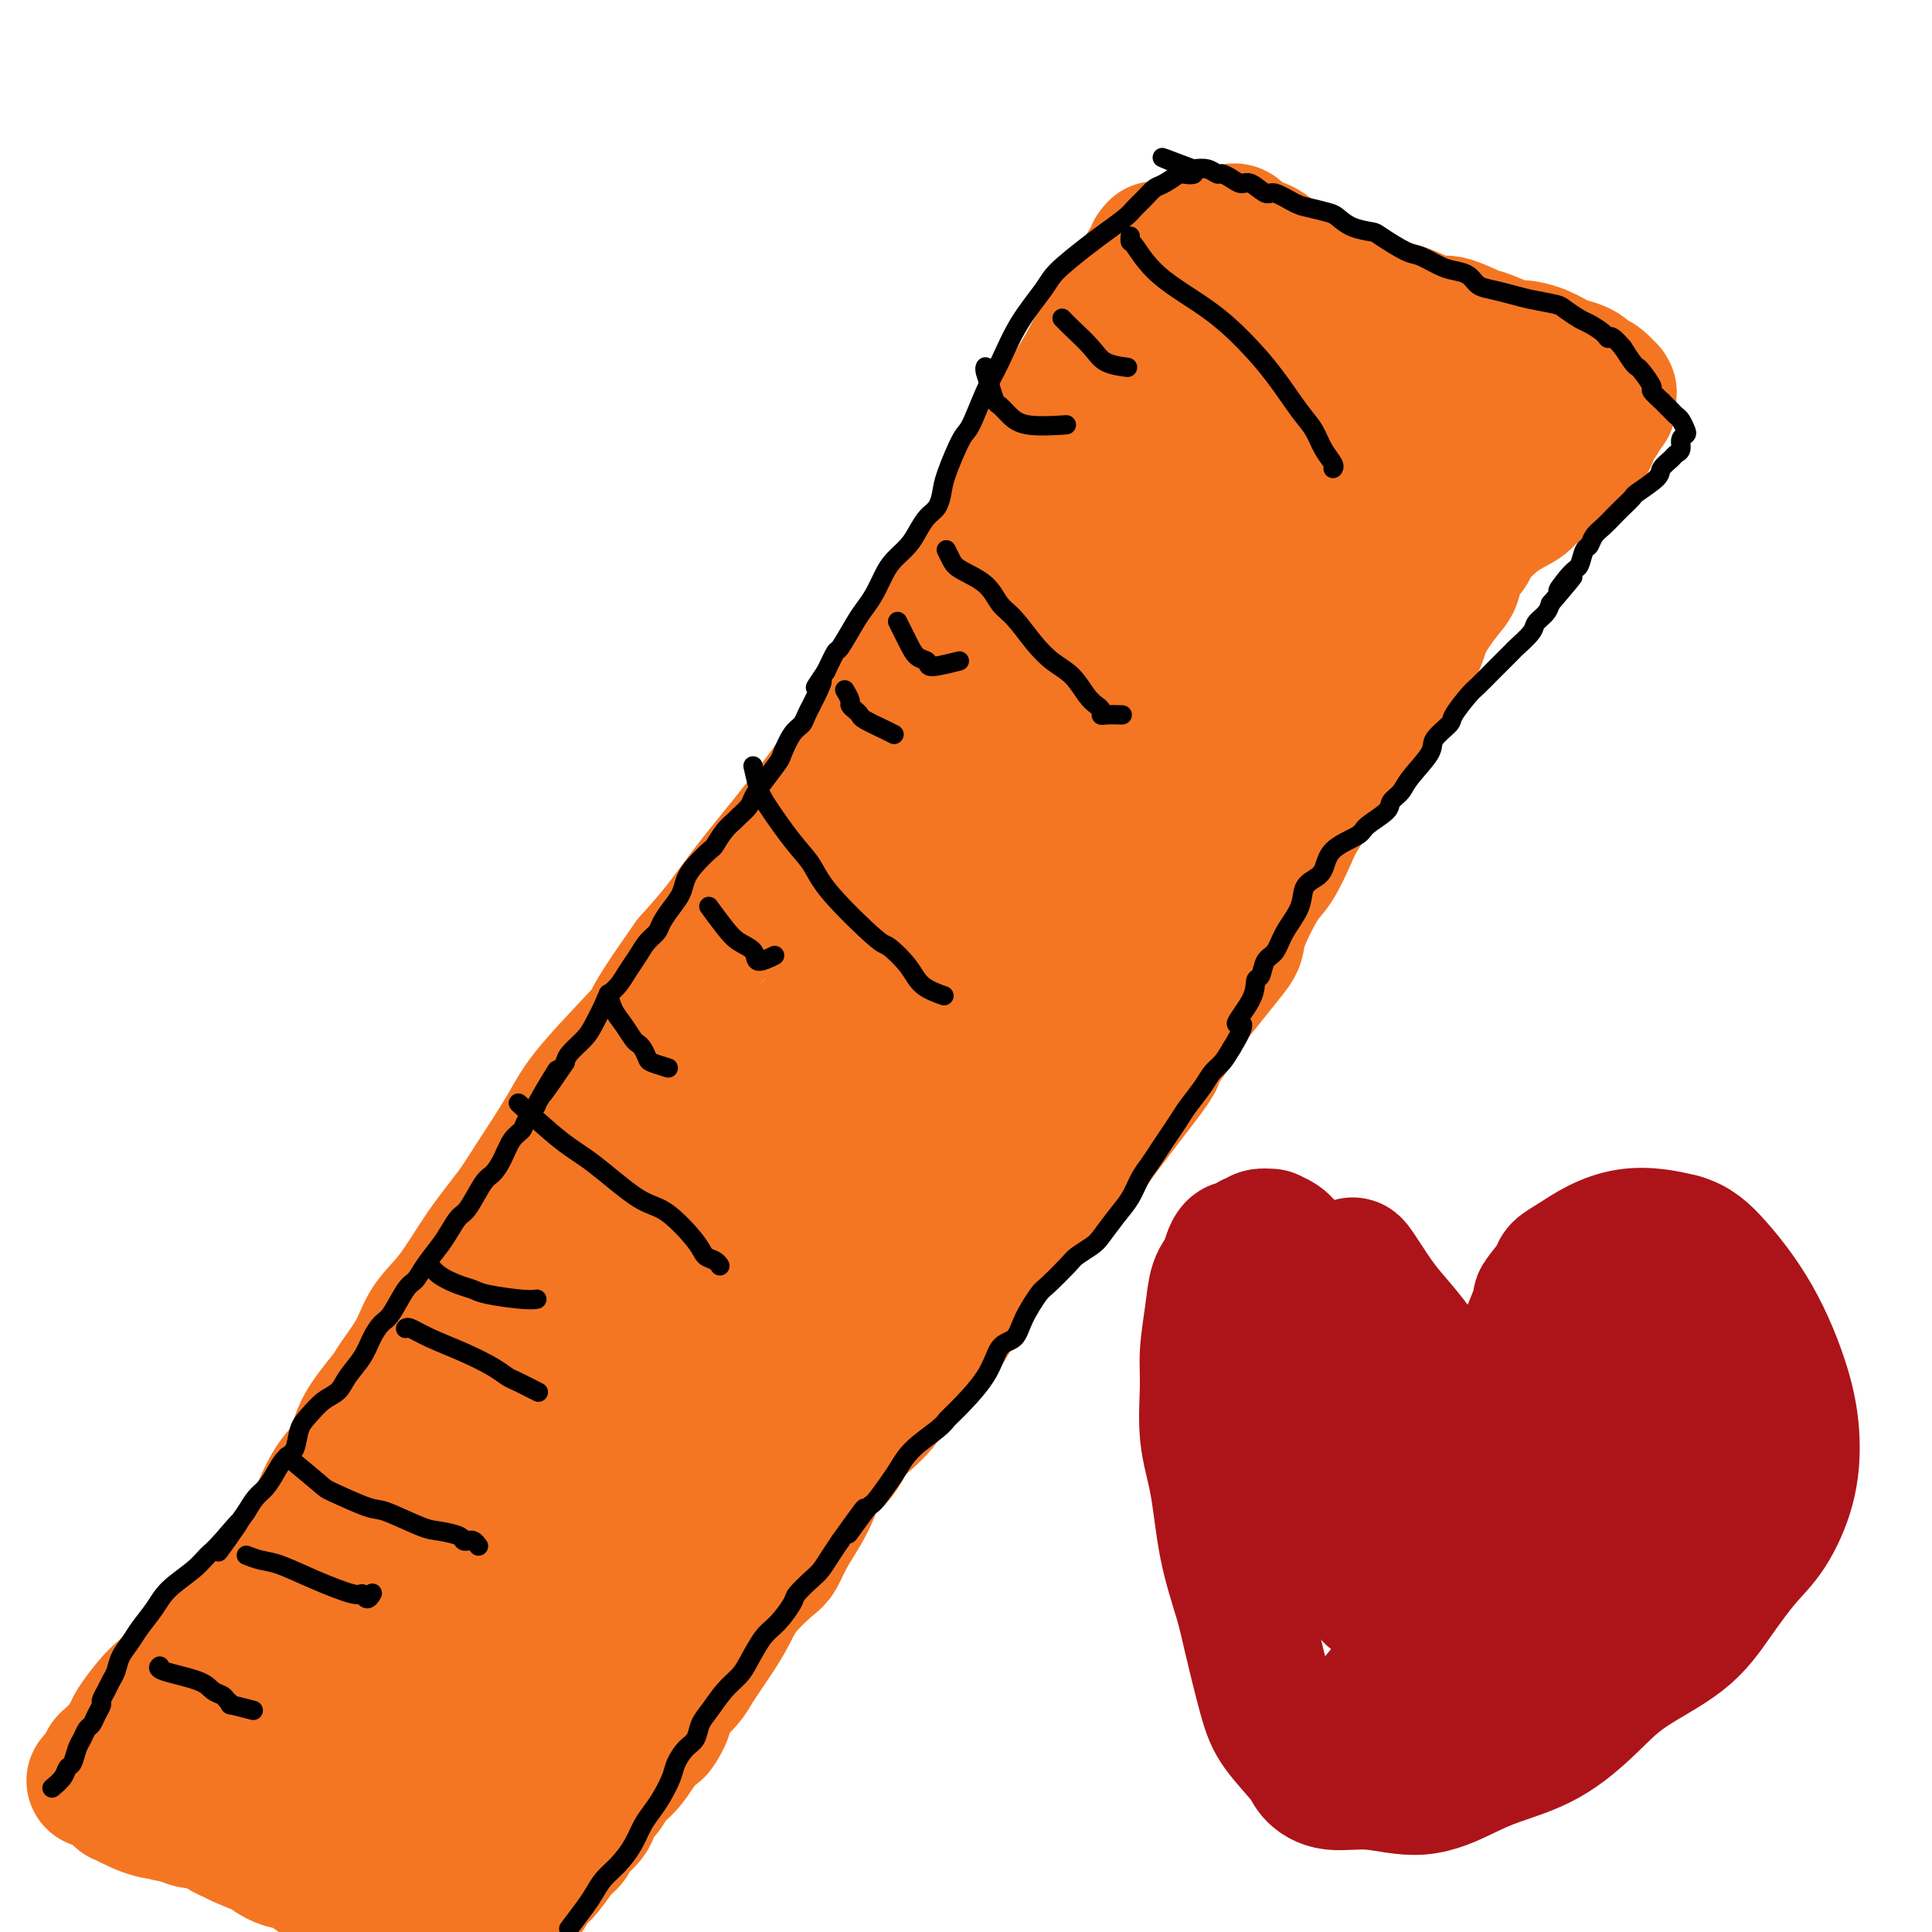 <svg viewBox='0 0 400 400' version='1.1' xmlns='http://www.w3.org/2000/svg' xmlns:xlink='http://www.w3.org/1999/xlink'><g fill='none' stroke='#F47623' stroke-width='28' stroke-linecap='round' stroke-linejoin='round'><path d='M239,52c0.000,-0.000 0.000,-0.000 0,0c-0.000,0.000 -0.000,0.000 0,0c0.000,-0.000 0.000,-0.000 0,0c-0.000,0.000 -0.000,0.000 0,0c0.000,-0.000 0.000,-0.001 0,0c-0.000,0.001 -0.002,0.002 0,0c0.002,-0.002 0.006,-0.008 0,0c-0.006,0.008 -0.023,0.030 0,0c0.023,-0.030 0.086,-0.113 0,0c-0.086,0.113 -0.321,0.420 0,0c0.321,-0.420 1.197,-1.569 -1,2c-2.197,3.569 -7.467,11.854 -10,16c-2.533,4.146 -2.330,4.152 -4,7c-1.670,2.848 -5.213,8.538 -7,12c-1.787,3.462 -1.817,4.698 -3,7c-1.183,2.302 -3.519,5.672 -5,8c-1.481,2.328 -2.109,3.613 -3,6c-0.891,2.387 -2.047,5.875 -4,9c-1.953,3.125 -4.705,5.886 -7,9c-2.295,3.114 -4.133,6.579 -7,11c-2.867,4.421 -6.762,9.797 -9,13c-2.238,3.203 -2.820,4.234 -4,6c-1.180,1.766 -2.957,4.266 -5,7c-2.043,2.734 -4.352,5.702 -7,9c-2.648,3.298 -5.636,6.926 -8,10c-2.364,3.074 -4.104,5.592 -6,8c-1.896,2.408 -3.948,4.704 -6,7'/><path d='M143,199c-10.568,14.922 -7.490,12.228 -9,14c-1.510,1.772 -7.610,8.010 -11,12c-3.390,3.990 -4.072,5.732 -6,9c-1.928,3.268 -5.104,8.063 -7,11c-1.896,2.937 -2.512,4.016 -4,6c-1.488,1.984 -3.849,4.875 -6,8c-2.151,3.125 -4.092,6.485 -6,9c-1.908,2.515 -3.783,4.184 -5,6c-1.217,1.816 -1.777,3.781 -3,6c-1.223,2.219 -3.110,4.694 -4,6c-0.890,1.306 -0.782,1.442 -2,3c-1.218,1.558 -3.761,4.536 -5,7c-1.239,2.464 -1.174,4.413 -2,6c-0.826,1.587 -2.545,2.811 -4,5c-1.455,2.189 -2.648,5.341 -4,8c-1.352,2.659 -2.865,4.824 -4,6c-1.135,1.176 -1.891,1.364 -3,3c-1.109,1.636 -2.569,4.721 -4,7c-1.431,2.279 -2.833,3.753 -4,5c-1.167,1.247 -2.099,2.267 -4,4c-1.901,1.733 -4.770,4.178 -7,6c-2.230,1.822 -3.820,3.021 -5,4c-1.180,0.979 -1.951,1.740 -3,3c-1.049,1.260 -2.375,3.020 -3,4c-0.625,0.980 -0.550,1.179 -1,2c-0.450,0.821 -1.427,2.262 -2,3c-0.573,0.738 -0.742,0.772 -1,1c-0.258,0.228 -0.605,0.649 -1,1c-0.395,0.351 -0.837,0.633 -1,1c-0.163,0.367 -0.047,0.819 0,1c0.047,0.181 0.023,0.090 0,0'/><path d='M22,366c-4.950,5.355 -1.326,1.243 0,0c1.326,-1.243 0.354,0.384 0,1c-0.354,0.616 -0.091,0.222 0,0c0.091,-0.222 0.010,-0.271 0,0c-0.010,0.271 0.050,0.861 0,1c-0.050,0.139 -0.211,-0.173 0,0c0.211,0.173 0.792,0.831 1,1c0.208,0.169 0.042,-0.152 0,0c-0.042,0.152 0.041,0.777 0,1c-0.041,0.223 -0.207,0.046 0,0c0.207,-0.046 0.788,0.040 1,0c0.212,-0.040 0.056,-0.207 0,0c-0.056,0.207 -0.012,0.787 0,1c0.012,0.213 -0.007,0.057 0,0c0.007,-0.057 0.040,-0.015 0,0c-0.040,0.015 -0.154,0.004 0,0c0.154,-0.004 0.577,-0.002 1,0'/><path d='M25,371c0.464,0.713 0.124,-0.005 0,0c-0.124,0.005 -0.030,0.732 0,1c0.030,0.268 -0.002,0.076 0,0c0.002,-0.076 0.038,-0.035 0,0c-0.038,0.035 -0.149,0.065 0,0c0.149,-0.065 0.558,-0.224 1,0c0.442,0.224 0.917,0.831 1,1c0.083,0.169 -0.225,-0.099 0,0c0.225,0.099 0.984,0.565 2,1c1.016,0.435 2.290,0.839 3,1c0.710,0.161 0.855,0.081 1,0'/><path d='M33,375c1.999,0.777 2.998,0.719 4,1c1.002,0.281 2.008,0.900 3,1c0.992,0.100 1.970,-0.319 3,0c1.030,0.319 2.112,1.376 3,2c0.888,0.624 1.580,0.815 2,1c0.420,0.185 0.567,0.364 2,1c1.433,0.636 4.153,1.729 5,2c0.847,0.271 -0.179,-0.280 0,0c0.179,0.280 1.564,1.391 3,2c1.436,0.609 2.922,0.715 4,1c1.078,0.285 1.749,0.749 2,1c0.251,0.251 0.084,0.289 1,1c0.916,0.711 2.915,2.095 4,3c1.085,0.905 1.254,1.332 2,2c0.746,0.668 2.068,1.576 3,2c0.932,0.424 1.473,0.366 2,1c0.527,0.634 1.039,1.962 2,3c0.961,1.038 2.370,1.785 3,2c0.630,0.215 0.482,-0.101 1,0c0.518,0.101 1.701,0.618 2,1c0.299,0.382 -0.285,0.627 0,1c0.285,0.373 1.438,0.873 2,1c0.562,0.127 0.531,-0.120 1,0c0.469,0.120 1.436,0.607 2,1c0.564,0.393 0.724,0.693 1,1c0.276,0.307 0.669,0.621 1,1c0.331,0.379 0.600,0.823 1,1c0.400,0.177 0.932,0.089 1,0c0.068,-0.089 -0.328,-0.178 0,0c0.328,0.178 1.379,0.622 2,1c0.621,0.378 0.810,0.689 1,1'/><path d='M96,410c5.200,3.713 1.201,0.995 0,0c-1.201,-0.995 0.396,-0.267 1,0c0.604,0.267 0.214,0.071 0,0c-0.214,-0.071 -0.254,-0.019 0,0c0.254,0.019 0.800,0.005 1,0c0.200,-0.005 0.054,-0.001 0,0c-0.054,0.001 -0.015,0.000 0,0c0.015,-0.000 0.008,-0.000 0,0'/><path d='M98,410c0.248,-0.161 -0.131,-0.564 0,-1c0.131,-0.436 0.771,-0.905 1,-1c0.229,-0.095 0.046,0.186 0,0c-0.046,-0.186 0.044,-0.837 0,-1c-0.044,-0.163 -0.222,0.164 0,0c0.222,-0.164 0.844,-0.819 1,-1c0.156,-0.181 -0.156,0.110 0,0c0.156,-0.110 0.778,-0.623 1,-1c0.222,-0.377 0.044,-0.620 0,-1c-0.044,-0.380 0.048,-0.897 0,-1c-0.048,-0.103 -0.235,0.210 0,0c0.235,-0.210 0.892,-0.941 1,-1c0.108,-0.059 -0.333,0.554 0,0c0.333,-0.554 1.440,-2.274 2,-3c0.560,-0.726 0.572,-0.457 1,-1c0.428,-0.543 1.273,-1.896 2,-3c0.727,-1.104 1.337,-1.958 2,-3c0.663,-1.042 1.380,-2.270 2,-3c0.620,-0.730 1.144,-0.961 2,-2c0.856,-1.039 2.046,-2.887 3,-4c0.954,-1.113 1.673,-1.490 2,-2c0.327,-0.510 0.261,-1.151 1,-2c0.739,-0.849 2.283,-1.905 3,-3c0.717,-1.095 0.606,-2.230 1,-3c0.394,-0.770 1.291,-1.175 2,-2c0.709,-0.825 1.229,-2.068 2,-3c0.771,-0.932 1.792,-1.552 3,-3c1.208,-1.448 2.604,-3.724 4,-6'/><path d='M134,359c5.961,-7.887 2.864,-2.104 2,-1c-0.864,1.104 0.506,-2.472 2,-5c1.494,-2.528 3.111,-4.008 4,-5c0.889,-0.992 1.050,-1.495 2,-3c0.950,-1.505 2.688,-4.012 4,-6c1.312,-1.988 2.199,-3.458 3,-5c0.801,-1.542 1.517,-3.157 3,-5c1.483,-1.843 3.734,-3.913 5,-5c1.266,-1.087 1.545,-1.190 2,-2c0.455,-0.810 1.084,-2.327 2,-4c0.916,-1.673 2.119,-3.501 3,-5c0.881,-1.499 1.439,-2.667 2,-4c0.561,-1.333 1.123,-2.829 2,-4c0.877,-1.171 2.068,-2.015 3,-3c0.932,-0.985 1.605,-2.110 2,-3c0.395,-0.890 0.511,-1.546 2,-3c1.489,-1.454 4.351,-3.707 6,-6c1.649,-2.293 2.084,-4.627 3,-6c0.916,-1.373 2.314,-1.785 4,-3c1.686,-1.215 3.659,-3.232 5,-5c1.341,-1.768 2.048,-3.286 3,-5c0.952,-1.714 2.149,-3.624 3,-5c0.851,-1.376 1.357,-2.219 3,-4c1.643,-1.781 4.425,-4.499 6,-6c1.575,-1.501 1.944,-1.783 3,-3c1.056,-1.217 2.800,-3.367 4,-5c1.200,-1.633 1.858,-2.747 3,-4c1.142,-1.253 2.770,-2.645 4,-4c1.230,-1.355 2.062,-2.672 3,-4c0.938,-1.328 1.982,-2.665 3,-4c1.018,-1.335 2.009,-2.667 3,-4'/><path d='M233,228c10.453,-13.267 5.086,-7.933 4,-7c-1.086,0.933 2.111,-2.533 4,-5c1.889,-2.467 2.471,-3.934 3,-5c0.529,-1.066 1.004,-1.729 2,-3c0.996,-1.271 2.514,-3.149 4,-5c1.486,-1.851 2.939,-3.675 4,-5c1.061,-1.325 1.731,-2.151 2,-3c0.269,-0.849 0.139,-1.722 1,-4c0.861,-2.278 2.714,-5.963 4,-8c1.286,-2.037 2.007,-2.428 3,-4c0.993,-1.572 2.259,-4.325 3,-6c0.741,-1.675 0.956,-2.273 2,-4c1.044,-1.727 2.917,-4.585 4,-7c1.083,-2.415 1.376,-4.388 3,-6c1.624,-1.612 4.579,-2.864 6,-4c1.421,-1.136 1.309,-2.156 2,-4c0.691,-1.844 2.184,-4.511 3,-6c0.816,-1.489 0.954,-1.800 2,-3c1.046,-1.200 3.000,-3.287 4,-5c1.000,-1.713 1.046,-3.050 2,-5c0.954,-1.950 2.816,-4.512 4,-6c1.184,-1.488 1.690,-1.904 2,-3c0.310,-1.096 0.422,-2.874 1,-4c0.578,-1.126 1.620,-1.600 2,-2c0.380,-0.400 0.097,-0.725 1,-2c0.903,-1.275 2.993,-3.498 5,-5c2.007,-1.502 3.933,-2.281 5,-3c1.067,-0.719 1.276,-1.378 2,-2c0.724,-0.622 1.964,-1.206 3,-2c1.036,-0.794 1.867,-1.798 3,-3c1.133,-1.202 2.566,-2.601 4,-4'/><path d='M327,93c3.924,-3.798 1.233,-1.792 1,-2c-0.233,-0.208 1.990,-2.629 3,-4c1.010,-1.371 0.807,-1.692 1,-2c0.193,-0.308 0.784,-0.604 1,-1c0.216,-0.396 0.058,-0.891 0,-1c-0.058,-0.109 -0.016,0.168 0,0c0.016,-0.168 0.004,-0.781 0,-1c-0.004,-0.219 -0.002,-0.045 0,0c0.002,0.045 0.002,-0.039 0,0c-0.002,0.039 -0.006,0.200 0,0c0.006,-0.200 0.023,-0.760 0,-1c-0.023,-0.240 -0.085,-0.158 0,0c0.085,0.158 0.319,0.393 0,0c-0.319,-0.393 -1.190,-1.414 -2,-2c-0.810,-0.586 -1.559,-0.738 -2,-1c-0.441,-0.262 -0.574,-0.635 -1,-1c-0.426,-0.365 -1.147,-0.723 -2,-1c-0.853,-0.277 -1.839,-0.474 -3,-1c-1.161,-0.526 -2.496,-1.382 -4,-2c-1.504,-0.618 -3.176,-0.997 -4,-1c-0.824,-0.003 -0.798,0.369 -2,0c-1.202,-0.369 -3.631,-1.479 -5,-2c-1.369,-0.521 -1.676,-0.453 -3,-1c-1.324,-0.547 -3.664,-1.707 -5,-2c-1.336,-0.293 -1.667,0.282 -3,0c-1.333,-0.282 -3.666,-1.422 -5,-2c-1.334,-0.578 -1.667,-0.594 -3,-1c-1.333,-0.406 -3.667,-1.203 -6,-2'/><path d='M283,62c-8.873,-3.053 -7.056,-2.187 -7,-2c0.056,0.187 -1.650,-0.307 -3,-1c-1.350,-0.693 -2.343,-1.585 -3,-2c-0.657,-0.415 -0.978,-0.353 -2,-1c-1.022,-0.647 -2.747,-2.001 -4,-3c-1.253,-0.999 -2.036,-1.642 -3,-2c-0.964,-0.358 -2.111,-0.432 -3,-1c-0.889,-0.568 -1.521,-1.630 -2,-2c-0.479,-0.370 -0.806,-0.049 -1,0c-0.194,0.049 -0.254,-0.175 -1,0c-0.746,0.175 -2.179,0.750 -3,1c-0.821,0.250 -1.032,0.174 -1,0c0.032,-0.174 0.306,-0.446 0,0c-0.306,0.446 -1.192,1.609 -2,3c-0.808,1.391 -1.539,3.008 -2,4c-0.461,0.992 -0.652,1.358 -1,2c-0.348,0.642 -0.852,1.560 -1,2c-0.148,0.440 0.060,0.403 0,1c-0.060,0.597 -0.389,1.829 -1,3c-0.611,1.171 -1.506,2.280 -2,3c-0.494,0.720 -0.589,1.052 -1,2c-0.411,0.948 -1.138,2.511 -2,5c-0.862,2.489 -1.859,5.903 -3,9c-1.141,3.097 -2.427,5.876 -4,10c-1.573,4.124 -3.432,9.594 -5,15c-1.568,5.406 -2.843,10.748 -4,15c-1.157,4.252 -2.196,7.414 -3,10c-0.804,2.586 -1.373,4.596 -2,7c-0.627,2.404 -1.314,5.202 -2,8'/><path d='M215,148c-2.788,9.757 -1.758,6.650 -2,7c-0.242,0.350 -1.756,4.157 -3,8c-1.244,3.843 -2.218,7.723 -3,11c-0.782,3.277 -1.373,5.951 -2,9c-0.627,3.049 -1.290,6.475 -2,10c-0.710,3.525 -1.466,7.151 -2,9c-0.534,1.849 -0.846,1.922 -1,2c-0.154,0.078 -0.148,0.160 0,0c0.148,-0.160 0.439,-0.563 0,0c-0.439,0.563 -1.609,2.090 0,0c1.609,-2.090 5.998,-7.797 8,-10c2.002,-2.203 1.616,-0.901 2,-2c0.384,-1.099 1.538,-4.600 2,-6c0.462,-1.400 0.231,-0.700 0,0'/><path d='M286,96c-0.138,-0.141 -0.277,-0.282 0,0c0.277,0.282 0.968,0.988 0,0c-0.968,-0.988 -3.595,-3.671 -5,-5c-1.405,-1.329 -1.587,-1.304 -2,-2c-0.413,-0.696 -1.056,-2.111 -2,-3c-0.944,-0.889 -2.190,-1.251 -3,-2c-0.810,-0.749 -1.184,-1.885 -2,-3c-0.816,-1.115 -2.075,-2.207 -3,-3c-0.925,-0.793 -1.517,-1.285 -2,-2c-0.483,-0.715 -0.858,-1.652 -1,-2c-0.142,-0.348 -0.052,-0.105 0,0c0.052,0.105 0.067,0.074 0,0c-0.067,-0.074 -0.216,-0.191 0,0c0.216,0.191 0.796,0.689 0,0c-0.796,-0.689 -2.967,-2.564 0,0c2.967,2.564 11.071,9.566 14,12c2.929,2.434 0.683,0.298 0,0c-0.683,-0.298 0.196,1.241 1,2c0.804,0.759 1.532,0.738 2,1c0.468,0.262 0.675,0.806 1,1c0.325,0.194 0.770,0.038 1,0c0.230,-0.038 0.247,0.041 0,0c-0.247,-0.041 -0.759,-0.203 -1,0c-0.241,0.203 -0.212,0.772 -2,1c-1.788,0.228 -5.394,0.114 -9,0'/><path d='M273,91c-2.873,0.475 -5.057,0.663 -7,1c-1.943,0.337 -3.645,0.822 -5,1c-1.355,0.178 -2.363,0.048 -3,0c-0.637,-0.048 -0.903,-0.013 -1,0c-0.097,0.013 -0.026,0.003 0,0c0.026,-0.003 0.007,-0.001 0,0c-0.007,0.001 -0.002,0.000 0,0c0.002,-0.000 0.001,-0.000 0,0'/><path d='M289,96c0.043,-0.037 0.086,-0.074 0,0c-0.086,0.074 -0.301,0.261 0,0c0.301,-0.261 1.116,-0.968 0,0c-1.116,0.968 -4.165,3.611 -8,7c-3.835,3.389 -8.455,7.525 -14,12c-5.545,4.475 -12.015,9.289 -18,15c-5.985,5.711 -11.486,12.319 -17,18c-5.514,5.681 -11.040,10.434 -16,15c-4.960,4.566 -9.354,8.943 -13,13c-3.646,4.057 -6.544,7.793 -10,11c-3.456,3.207 -7.469,5.887 -10,8c-2.531,2.113 -3.578,3.661 -5,5c-1.422,1.339 -3.218,2.468 -4,3c-0.782,0.532 -0.549,0.466 -1,1c-0.451,0.534 -1.586,1.666 0,0c1.586,-1.666 5.894,-6.131 12,-13c6.106,-6.869 14.011,-16.142 19,-23c4.989,-6.858 7.064,-11.301 9,-16c1.936,-4.699 3.734,-9.654 5,-13c1.266,-3.346 1.999,-5.082 3,-8c1.001,-2.918 2.269,-7.016 3,-9c0.731,-1.984 0.923,-1.852 1,-2c0.077,-0.148 0.038,-0.574 0,-1'/><path d='M225,119c3.577,-7.762 2.020,-2.666 0,1c-2.020,3.666 -4.504,5.904 -9,11c-4.496,5.096 -11.006,13.052 -16,21c-4.994,7.948 -8.472,15.888 -12,26c-3.528,10.112 -7.105,22.397 -10,32c-2.895,9.603 -5.109,16.524 -7,23c-1.891,6.476 -3.460,12.507 -5,19c-1.540,6.493 -3.049,13.448 -6,19c-2.951,5.552 -7.342,9.701 -10,14c-2.658,4.299 -3.582,8.749 -4,10c-0.418,1.251 -0.329,-0.696 -1,1c-0.671,1.696 -2.102,7.035 0,2c2.102,-5.035 7.736,-20.446 13,-33c5.264,-12.554 10.156,-22.253 16,-32c5.844,-9.747 12.639,-19.544 18,-27c5.361,-7.456 9.288,-12.573 11,-15c1.712,-2.427 1.211,-2.165 1,-2c-0.211,0.165 -0.130,0.233 0,0c0.130,-0.233 0.309,-0.767 -1,1c-1.309,1.767 -4.107,5.833 -10,14c-5.893,8.167 -14.881,20.433 -24,33c-9.119,12.567 -18.369,25.434 -26,37c-7.631,11.566 -13.643,21.832 -19,31c-5.357,9.168 -10.058,17.237 -13,22c-2.942,4.763 -4.126,6.218 -6,8c-1.874,1.782 -4.437,3.891 -7,6'/><path d='M98,341c-2.538,2.280 -2.384,0.981 -3,1c-0.616,0.019 -2.001,1.355 -3,0c-0.999,-1.355 -1.611,-5.403 0,-13c1.611,-7.597 5.445,-18.743 11,-32c5.555,-13.257 12.831,-28.626 19,-39c6.169,-10.374 11.229,-15.753 14,-19c2.771,-3.247 3.251,-4.360 4,-5c0.749,-0.640 1.768,-0.806 2,-1c0.232,-0.194 -0.322,-0.415 -1,2c-0.678,2.415 -1.478,7.468 -2,10c-0.522,2.532 -0.764,2.544 -6,9c-5.236,6.456 -15.466,19.357 -22,29c-6.534,9.643 -9.372,16.029 -13,22c-3.628,5.971 -8.047,11.527 -10,14c-1.953,2.473 -1.441,1.863 -2,3c-0.559,1.137 -2.190,4.020 -3,5c-0.810,0.980 -0.797,0.055 -1,0c-0.203,-0.055 -0.620,0.760 -1,1c-0.380,0.240 -0.722,-0.094 -1,0c-0.278,0.094 -0.490,0.618 -1,1c-0.510,0.382 -1.316,0.623 -2,1c-0.684,0.377 -1.244,0.889 -2,1c-0.756,0.111 -1.708,-0.179 -2,0c-0.292,0.179 0.076,0.828 -1,2c-1.076,1.172 -3.595,2.867 -5,4c-1.405,1.133 -1.697,1.703 -2,3c-0.303,1.297 -0.617,3.320 -1,5c-0.383,1.680 -0.835,3.017 -1,4c-0.165,0.983 -0.045,1.611 0,2c0.045,0.389 0.013,0.540 0,1c-0.013,0.460 -0.006,1.230 0,2'/><path d='M63,354c-0.057,2.333 0.801,1.167 2,2c1.199,0.833 2.738,3.667 4,5c1.262,1.333 2.246,1.165 4,2c1.754,0.835 4.278,2.673 6,4c1.722,1.327 2.641,2.142 4,3c1.359,0.858 3.158,1.760 5,3c1.842,1.240 3.727,2.820 5,4c1.273,1.180 1.934,1.962 3,3c1.066,1.038 2.539,2.332 3,3c0.461,0.668 -0.088,0.710 0,1c0.088,0.290 0.812,0.827 1,1c0.188,0.173 -0.161,-0.019 0,0c0.161,0.019 0.832,0.248 -1,1c-1.832,0.752 -6.165,2.026 -9,2c-2.835,-0.026 -4.170,-1.351 -6,-2c-1.830,-0.649 -4.153,-0.621 -7,-2c-2.847,-1.379 -6.217,-4.166 -9,-6c-2.783,-1.834 -4.980,-2.715 -8,-5c-3.020,-2.285 -6.865,-5.975 -9,-8c-2.135,-2.025 -2.562,-2.384 -3,-3c-0.438,-0.616 -0.888,-1.488 -1,-2c-0.112,-0.512 0.113,-0.664 0,-1c-0.113,-0.336 -0.565,-0.855 0,-1c0.565,-0.145 2.149,0.086 3,0c0.851,-0.086 0.971,-0.487 3,0c2.029,0.487 5.966,1.863 9,3c3.034,1.137 5.163,2.037 7,3c1.837,0.963 3.382,1.989 5,3c1.618,1.011 3.309,2.005 5,3'/><path d='M79,370c3.359,1.317 3.255,0.110 4,0c0.745,-0.110 2.339,0.879 4,1c1.661,0.121 3.388,-0.624 4,0c0.612,0.624 0.111,2.618 2,-1c1.889,-3.618 6.170,-12.849 8,-17c1.830,-4.151 1.208,-3.223 5,-13c3.792,-9.777 11.998,-30.258 17,-42c5.002,-11.742 6.800,-14.745 9,-20c2.200,-5.255 4.801,-12.764 7,-18c2.199,-5.236 3.994,-8.201 5,-10c1.006,-1.799 1.221,-2.434 2,-4c0.779,-1.566 2.121,-4.064 1,-2c-1.121,2.064 -4.706,8.688 -13,21c-8.294,12.312 -21.298,30.311 -29,44c-7.702,13.689 -10.102,23.069 -13,31c-2.898,7.931 -6.292,14.414 -8,18c-1.708,3.586 -1.728,4.274 -2,5c-0.272,0.726 -0.795,1.490 -1,2c-0.205,0.510 -0.091,0.767 0,1c0.091,0.233 0.159,0.443 1,-2c0.841,-2.443 2.454,-7.538 7,-18c4.546,-10.462 12.023,-26.290 19,-40c6.977,-13.710 13.454,-25.302 21,-38c7.546,-12.698 16.162,-26.502 23,-36c6.838,-9.498 11.899,-14.692 15,-18c3.101,-3.308 4.244,-4.732 6,-6c1.756,-1.268 4.127,-2.380 5,-3c0.873,-0.620 0.250,-0.749 0,0c-0.250,0.749 -0.125,2.374 0,4'/><path d='M178,209c-0.023,1.419 -0.079,2.966 -4,10c-3.921,7.034 -11.705,19.557 -21,32c-9.295,12.443 -20.100,24.808 -28,35c-7.900,10.192 -12.896,18.212 -17,27c-4.104,8.788 -7.318,18.344 -9,23c-1.682,4.656 -1.833,4.411 -4,9c-2.167,4.589 -6.350,14.012 -1,3c5.350,-11.012 20.235,-42.458 32,-63c11.765,-20.542 20.412,-30.181 28,-39c7.588,-8.819 14.117,-16.818 19,-21c4.883,-4.182 8.118,-4.546 10,-5c1.882,-0.454 2.409,-0.997 3,-1c0.591,-0.003 1.245,0.534 2,1c0.755,0.466 1.610,0.861 1,5c-0.610,4.139 -2.685,12.024 -6,20c-3.315,7.976 -7.872,16.045 -12,24c-4.128,7.955 -7.829,15.795 -11,22c-3.171,6.205 -5.814,10.774 -8,15c-2.186,4.226 -3.917,8.108 -5,10c-1.083,1.892 -1.518,1.795 -1,1c0.518,-0.795 1.989,-2.287 3,-5c1.011,-2.713 1.562,-6.646 5,-15c3.438,-8.354 9.762,-21.128 15,-32c5.238,-10.872 9.390,-19.841 13,-26c3.610,-6.159 6.679,-9.506 8,-11c1.321,-1.494 0.894,-1.133 1,-1c0.106,0.133 0.745,0.038 1,0c0.255,-0.038 0.128,-0.019 0,0'/><path d='M192,227c1.447,-2.159 0.065,-1.557 -2,2c-2.065,3.557 -4.813,10.068 -12,20c-7.187,9.932 -18.812,23.286 -29,35c-10.188,11.714 -18.938,21.789 -25,30c-6.062,8.211 -9.436,14.559 -12,20c-2.564,5.441 -4.319,9.975 -6,14c-1.681,4.025 -3.289,7.539 -4,9c-0.711,1.461 -0.525,0.868 -1,1c-0.475,0.132 -1.610,0.989 -1,1c0.610,0.011 2.966,-0.824 8,-7c5.034,-6.176 12.745,-17.692 20,-30c7.255,-12.308 14.053,-25.407 20,-35c5.947,-9.593 11.045,-15.681 14,-19c2.955,-3.319 3.769,-3.869 4,-4c0.231,-0.131 -0.122,0.159 0,0c0.122,-0.159 0.720,-0.766 -1,2c-1.720,2.766 -5.756,8.904 -13,19c-7.244,10.096 -17.696,24.151 -26,37c-8.304,12.849 -14.461,24.491 -19,33c-4.539,8.509 -7.461,13.885 -9,19c-1.539,5.115 -1.696,9.969 -2,12c-0.304,2.031 -0.754,1.240 -1,1c-0.246,-0.240 -0.288,0.070 0,0c0.288,-0.070 0.906,-0.522 2,-2c1.094,-1.478 2.664,-3.984 7,-11c4.336,-7.016 11.437,-18.543 17,-29c5.563,-10.457 9.590,-19.845 17,-33c7.410,-13.155 18.205,-30.078 29,-47'/><path d='M167,265c12.101,-21.411 6.854,-14.437 8,-15c1.146,-0.563 8.684,-8.662 13,-13c4.316,-4.338 5.410,-4.914 6,-5c0.590,-0.086 0.675,0.320 1,0c0.325,-0.320 0.891,-1.366 1,-1c0.109,0.366 -0.238,2.142 -1,4c-0.762,1.858 -1.940,3.797 -3,5c-1.060,1.203 -2.003,1.669 -5,5c-2.997,3.331 -8.048,9.527 -12,15c-3.952,5.473 -6.804,10.223 -9,14c-2.196,3.777 -3.736,6.582 -5,9c-1.264,2.418 -2.251,4.450 -3,6c-0.749,1.550 -1.261,2.618 4,-6c5.261,-8.618 16.295,-26.921 23,-39c6.705,-12.079 9.081,-17.933 13,-26c3.919,-8.067 9.380,-18.348 14,-25c4.620,-6.652 8.400,-9.676 11,-12c2.600,-2.324 4.020,-3.946 5,-5c0.980,-1.054 1.520,-1.538 2,-2c0.480,-0.462 0.900,-0.903 1,-1c0.100,-0.097 -0.119,0.150 0,0c0.119,-0.150 0.577,-0.696 0,2c-0.577,2.696 -2.188,8.636 -8,20c-5.812,11.364 -15.825,28.153 -24,41c-8.175,12.847 -14.511,21.753 -18,27c-3.489,5.247 -4.132,6.836 -5,9c-0.868,2.164 -1.962,4.904 0,1c1.962,-3.904 6.981,-14.452 12,-25'/><path d='M188,248c4.527,-9.708 9.844,-21.978 15,-31c5.156,-9.022 10.152,-14.794 15,-22c4.848,-7.206 9.546,-15.844 13,-22c3.454,-6.156 5.662,-9.831 9,-13c3.338,-3.169 7.807,-5.834 10,-7c2.193,-1.166 2.109,-0.834 2,-1c-0.109,-0.166 -0.245,-0.831 0,-1c0.245,-0.169 0.869,0.157 1,0c0.131,-0.157 -0.232,-0.797 0,0c0.232,0.797 1.060,3.031 0,6c-1.060,2.969 -4.007,6.673 -7,11c-2.993,4.327 -6.030,9.277 -9,14c-2.970,4.723 -5.871,9.218 -9,14c-3.129,4.782 -6.486,9.852 -8,12c-1.514,2.148 -1.184,1.374 -1,1c0.184,-0.374 0.224,-0.349 0,0c-0.224,0.349 -0.710,1.020 0,0c0.710,-1.020 2.616,-3.733 7,-10c4.384,-6.267 11.245,-16.088 16,-22c4.755,-5.912 7.404,-7.916 10,-11c2.596,-3.084 5.141,-7.247 8,-11c2.859,-3.753 6.034,-7.097 8,-9c1.966,-1.903 2.722,-2.366 4,-3c1.278,-0.634 3.076,-1.441 4,-2c0.924,-0.559 0.972,-0.871 1,-1c0.028,-0.129 0.034,-0.075 0,0c-0.034,0.075 -0.109,0.172 0,0c0.109,-0.172 0.400,-0.613 0,1c-0.400,1.613 -1.492,5.280 -3,9c-1.508,3.720 -3.431,7.491 -5,10c-1.569,2.509 -2.785,3.754 -4,5'/><path d='M265,165c-2.504,4.498 -3.263,3.744 -4,4c-0.737,0.256 -1.450,1.523 -2,2c-0.550,0.477 -0.936,0.164 -1,0c-0.064,-0.164 0.194,-0.177 0,0c-0.194,0.177 -0.841,0.546 2,-5c2.841,-5.546 9.171,-17.005 13,-23c3.829,-5.995 5.156,-6.525 7,-9c1.844,-2.475 4.205,-6.896 6,-10c1.795,-3.104 3.022,-4.889 4,-6c0.978,-1.111 1.705,-1.546 2,-2c0.295,-0.454 0.159,-0.928 0,-1c-0.159,-0.072 -0.340,0.257 0,0c0.340,-0.257 1.201,-1.099 0,1c-1.201,2.099 -4.463,7.139 -9,13c-4.537,5.861 -10.348,12.544 -18,21c-7.652,8.456 -17.146,18.685 -25,27c-7.854,8.315 -14.067,14.718 -19,20c-4.933,5.282 -8.584,9.445 -11,12c-2.416,2.555 -3.596,3.504 -4,4c-0.404,0.496 -0.030,0.539 0,0c0.030,-0.539 -0.282,-1.661 -1,-3c-0.718,-1.339 -1.843,-2.896 1,-9c2.843,-6.104 9.652,-16.754 15,-26c5.348,-9.246 9.235,-17.088 14,-24c4.765,-6.912 10.409,-12.893 15,-18c4.591,-5.107 8.131,-9.341 11,-13c2.869,-3.659 5.068,-6.744 6,-8c0.932,-1.256 0.597,-0.684 1,-2c0.403,-1.316 1.544,-4.519 0,0c-1.544,4.519 -5.772,16.759 -10,29'/><path d='M258,139c-4.345,10.241 -10.707,22.344 -17,32c-6.293,9.656 -12.517,16.866 -16,21c-3.483,4.134 -4.226,5.192 -5,6c-0.774,0.808 -1.578,1.366 -2,2c-0.422,0.634 -0.463,1.342 -2,0c-1.537,-1.342 -4.570,-4.735 -6,-11c-1.430,-6.265 -1.256,-15.401 1,-24c2.256,-8.599 6.594,-16.661 9,-22c2.406,-5.339 2.878,-7.955 4,-11c1.122,-3.045 2.893,-6.519 4,-9c1.107,-2.481 1.551,-3.971 2,-5c0.449,-1.029 0.905,-1.599 1,-2c0.095,-0.401 -0.171,-0.635 0,-1c0.171,-0.365 0.778,-0.862 1,-1c0.222,-0.138 0.060,0.082 0,0c-0.060,-0.082 -0.019,-0.468 0,0c0.019,0.468 0.015,1.788 0,3c-0.015,1.212 -0.042,2.315 0,4c0.042,1.685 0.153,3.950 0,6c-0.153,2.050 -0.571,3.884 -1,7c-0.429,3.116 -0.867,7.513 -1,9c-0.133,1.487 0.041,0.064 0,0c-0.041,-0.064 -0.298,1.232 0,1c0.298,-0.232 1.151,-1.993 2,-3c0.849,-1.007 1.696,-1.261 2,-3c0.304,-1.739 0.067,-4.963 1,-9c0.933,-4.037 3.037,-8.886 4,-11c0.963,-2.114 0.784,-1.495 1,-2c0.216,-0.505 0.827,-2.136 1,-3c0.173,-0.864 -0.094,-0.961 0,-1c0.094,-0.039 0.547,-0.019 1,0'/><path d='M242,112c1.894,-4.779 0.629,-1.227 0,0c-0.629,1.227 -0.624,0.130 0,-1c0.624,-1.130 1.865,-2.292 3,-4c1.135,-1.708 2.165,-3.962 3,-5c0.835,-1.038 1.475,-0.860 2,-2c0.525,-1.140 0.935,-3.600 1,-5c0.065,-1.400 -0.213,-1.741 0,-2c0.213,-0.259 0.918,-0.435 1,-1c0.082,-0.565 -0.461,-1.519 0,-1c0.461,0.519 1.924,2.511 3,4c1.076,1.489 1.764,2.474 3,5c1.236,2.526 3.019,6.593 4,9c0.981,2.407 1.159,3.155 2,5c0.841,1.845 2.346,4.786 3,6c0.654,1.214 0.456,0.700 1,1c0.544,0.300 1.830,1.413 3,2c1.170,0.587 2.225,0.648 3,1c0.775,0.352 1.271,0.995 2,1c0.729,0.005 1.691,-0.629 3,-1c1.309,-0.371 2.964,-0.478 4,-1c1.036,-0.522 1.455,-1.460 3,-3c1.545,-1.540 4.218,-3.681 6,-5c1.782,-1.319 2.672,-1.817 4,-3c1.328,-1.183 3.094,-3.052 5,-5c1.906,-1.948 3.953,-3.974 6,-6'/><path d='M307,101c4.901,-4.574 5.152,-5.010 6,-6c0.848,-0.990 2.293,-2.534 3,-4c0.707,-1.466 0.677,-2.853 2,-5c1.323,-2.147 3.999,-5.054 0,-3c-3.999,2.054 -14.672,9.068 -20,13c-5.328,3.932 -5.313,4.782 -8,7c-2.687,2.218 -8.078,5.805 -12,9c-3.922,3.195 -6.374,5.998 -8,8c-1.626,2.002 -2.425,3.202 -4,5c-1.575,1.798 -3.925,4.195 -6,6c-2.075,1.805 -3.876,3.020 -5,4c-1.124,0.980 -1.572,1.725 -2,2c-0.428,0.275 -0.837,0.078 -1,0c-0.163,-0.078 -0.082,-0.039 0,0'/></g>
<g fill='none' stroke='#000000' stroke-width='4' stroke-linecap='round' stroke-linejoin='round'><path d='M118,399c-0.001,0.002 -0.003,0.004 0,0c0.003,-0.004 0.010,-0.014 0,0c-0.010,0.014 -0.039,0.051 0,0c0.039,-0.051 0.145,-0.191 0,0c-0.145,0.191 -0.542,0.712 0,0c0.542,-0.712 2.022,-2.658 3,-4c0.978,-1.342 1.455,-2.081 2,-3c0.545,-0.919 1.157,-2.017 2,-3c0.843,-0.983 1.916,-1.851 3,-3c1.084,-1.149 2.178,-2.580 3,-4c0.822,-1.420 1.371,-2.830 2,-4c0.629,-1.170 1.337,-2.099 2,-3c0.663,-0.901 1.281,-1.773 2,-3c0.719,-1.227 1.540,-2.807 2,-4c0.460,-1.193 0.559,-1.998 1,-3c0.441,-1.002 1.223,-2.200 2,-3c0.777,-0.800 1.549,-1.201 2,-2c0.451,-0.799 0.581,-1.997 1,-3c0.419,-1.003 1.126,-1.813 2,-3c0.874,-1.187 1.913,-2.753 3,-4c1.087,-1.247 2.222,-2.176 3,-3c0.778,-0.824 1.201,-1.542 2,-3c0.799,-1.458 1.975,-3.654 3,-5c1.025,-1.346 1.899,-1.840 3,-3c1.101,-1.160 2.431,-2.985 3,-4c0.569,-1.015 0.379,-1.219 1,-2c0.621,-0.781 2.053,-2.137 3,-3c0.947,-0.863 1.409,-1.232 2,-2c0.591,-0.768 1.312,-1.934 2,-3c0.688,-1.066 1.344,-2.033 2,-3'/><path d='M174,319c8.955,-12.604 3.344,-4.114 2,-2c-1.344,2.114 1.580,-2.149 3,-4c1.420,-1.851 1.336,-1.290 2,-2c0.664,-0.710 2.076,-2.691 3,-4c0.924,-1.309 1.360,-1.946 2,-3c0.640,-1.054 1.484,-2.524 3,-4c1.516,-1.476 3.703,-2.959 5,-4c1.297,-1.041 1.702,-1.639 2,-2c0.298,-0.361 0.487,-0.485 2,-2c1.513,-1.515 4.349,-4.420 6,-7c1.651,-2.580 2.117,-4.835 3,-6c0.883,-1.165 2.184,-1.240 3,-2c0.816,-0.760 1.148,-2.206 2,-4c0.852,-1.794 2.224,-3.937 3,-5c0.776,-1.063 0.955,-1.046 2,-2c1.045,-0.954 2.954,-2.881 4,-4c1.046,-1.119 1.229,-1.432 2,-2c0.771,-0.568 2.132,-1.391 3,-2c0.868,-0.609 1.244,-1.006 2,-2c0.756,-0.994 1.893,-2.587 3,-4c1.107,-1.413 2.183,-2.647 3,-4c0.817,-1.353 1.374,-2.827 2,-4c0.626,-1.173 1.321,-2.045 2,-3c0.679,-0.955 1.340,-1.991 2,-3c0.660,-1.009 1.317,-1.989 2,-3c0.683,-1.011 1.390,-2.052 2,-3c0.610,-0.948 1.122,-1.804 2,-3c0.878,-1.196 2.122,-2.733 3,-4c0.878,-1.267 1.390,-2.264 2,-3c0.610,-0.736 1.317,-1.210 2,-2c0.683,-0.790 1.341,-1.895 2,-3'/><path d='M255,217c4.234,-6.926 1.319,-4.742 1,-5c-0.319,-0.258 1.959,-2.960 3,-5c1.041,-2.040 0.844,-3.419 1,-4c0.156,-0.581 0.665,-0.363 1,-1c0.335,-0.637 0.495,-2.128 1,-3c0.505,-0.872 1.357,-1.126 2,-2c0.643,-0.874 1.079,-2.368 2,-4c0.921,-1.632 2.326,-3.402 3,-5c0.674,-1.598 0.615,-3.023 1,-4c0.385,-0.977 1.213,-1.507 2,-2c0.787,-0.493 1.532,-0.951 2,-2c0.468,-1.049 0.660,-2.690 2,-4c1.340,-1.310 3.830,-2.290 5,-3c1.170,-0.710 1.021,-1.150 2,-2c0.979,-0.850 3.086,-2.111 4,-3c0.914,-0.889 0.634,-1.406 1,-2c0.366,-0.594 1.377,-1.266 2,-2c0.623,-0.734 0.858,-1.531 2,-3c1.142,-1.469 3.191,-3.608 4,-5c0.809,-1.392 0.376,-2.035 1,-3c0.624,-0.965 2.304,-2.252 3,-3c0.696,-0.748 0.408,-0.958 1,-2c0.592,-1.042 2.065,-2.918 3,-4c0.935,-1.082 1.333,-1.372 2,-2c0.667,-0.628 1.603,-1.596 3,-3c1.397,-1.404 3.257,-3.244 4,-4c0.743,-0.756 0.370,-0.429 1,-1c0.630,-0.571 2.262,-2.040 3,-3c0.738,-0.960 0.583,-1.412 1,-2c0.417,-0.588 1.405,-1.311 2,-2c0.595,-0.689 0.798,-1.345 1,-2'/><path d='M321,125c8.250,-9.645 3.377,-4.257 2,-3c-1.377,1.257 0.744,-1.617 2,-3c1.256,-1.383 1.649,-1.277 2,-2c0.351,-0.723 0.660,-2.277 1,-3c0.340,-0.723 0.709,-0.616 1,-1c0.291,-0.384 0.502,-1.259 1,-2c0.498,-0.741 1.282,-1.348 2,-2c0.718,-0.652 1.370,-1.347 2,-2c0.630,-0.653 1.239,-1.263 2,-2c0.761,-0.737 1.675,-1.602 2,-2c0.325,-0.398 0.062,-0.331 1,-1c0.938,-0.669 3.079,-2.076 4,-3c0.921,-0.924 0.624,-1.364 1,-2c0.376,-0.636 1.425,-1.466 2,-2c0.575,-0.534 0.677,-0.772 1,-1c0.323,-0.228 0.868,-0.446 1,-1c0.132,-0.554 -0.150,-1.444 0,-2c0.150,-0.556 0.731,-0.779 1,-1c0.269,-0.221 0.227,-0.440 0,-1c-0.227,-0.560 -0.640,-1.461 -1,-2c-0.360,-0.539 -0.669,-0.717 -1,-1c-0.331,-0.283 -0.685,-0.672 -1,-1c-0.315,-0.328 -0.590,-0.597 -1,-1c-0.410,-0.403 -0.954,-0.942 -1,-1c-0.046,-0.058 0.405,0.363 0,0c-0.405,-0.363 -1.666,-1.510 -2,-2c-0.334,-0.490 0.259,-0.322 0,-1c-0.259,-0.678 -1.368,-2.202 -2,-3c-0.632,-0.798 -0.785,-0.869 -1,-1c-0.215,-0.131 -0.490,-0.323 -1,-1c-0.510,-0.677 -1.255,-1.838 -2,-3'/><path d='M336,72c-2.673,-3.207 -2.856,-2.225 -3,-2c-0.144,0.225 -0.248,-0.307 -1,-1c-0.752,-0.693 -2.150,-1.548 -3,-2c-0.850,-0.452 -1.150,-0.502 -2,-1c-0.850,-0.498 -2.251,-1.443 -3,-2c-0.749,-0.557 -0.848,-0.726 -2,-1c-1.152,-0.274 -3.357,-0.655 -5,-1c-1.643,-0.345 -2.722,-0.656 -4,-1c-1.278,-0.344 -2.753,-0.721 -4,-1c-1.247,-0.279 -2.267,-0.460 -3,-1c-0.733,-0.540 -1.180,-1.438 -2,-2c-0.820,-0.562 -2.013,-0.788 -3,-1c-0.987,-0.212 -1.767,-0.410 -3,-1c-1.233,-0.590 -2.917,-1.572 -4,-2c-1.083,-0.428 -1.565,-0.304 -3,-1c-1.435,-0.696 -3.825,-2.214 -5,-3c-1.175,-0.786 -1.137,-0.841 -2,-1c-0.863,-0.159 -2.627,-0.422 -4,-1c-1.373,-0.578 -2.353,-1.469 -3,-2c-0.647,-0.531 -0.959,-0.700 -2,-1c-1.041,-0.300 -2.810,-0.729 -4,-1c-1.190,-0.271 -1.799,-0.383 -3,-1c-1.201,-0.617 -2.993,-1.737 -4,-2c-1.007,-0.263 -1.229,0.332 -2,0c-0.771,-0.332 -2.090,-1.591 -3,-2c-0.910,-0.409 -1.412,0.030 -2,0c-0.588,-0.030 -1.263,-0.530 -2,-1c-0.737,-0.470 -1.538,-0.909 -2,-1c-0.462,-0.091 -0.586,0.168 -1,0c-0.414,-0.168 -1.118,-0.762 -2,-1c-0.882,-0.238 -1.941,-0.119 -3,0'/><path d='M247,35c-12.083,-4.555 -3.790,-1.443 -1,0c2.790,1.443 0.076,1.216 -1,1c-1.076,-0.216 -0.515,-0.419 -1,0c-0.485,0.419 -2.015,1.462 -3,2c-0.985,0.538 -1.425,0.570 -2,1c-0.575,0.430 -1.284,1.257 -2,2c-0.716,0.743 -1.438,1.403 -2,2c-0.562,0.597 -0.963,1.133 -2,2c-1.037,0.867 -2.710,2.066 -4,3c-1.290,0.934 -2.197,1.603 -4,3c-1.803,1.397 -4.502,3.521 -6,5c-1.498,1.479 -1.795,2.312 -3,4c-1.205,1.688 -3.319,4.229 -5,7c-1.681,2.771 -2.930,5.771 -4,8c-1.070,2.229 -1.960,3.688 -3,6c-1.040,2.312 -2.228,5.477 -3,7c-0.772,1.523 -1.127,1.404 -2,3c-0.873,1.596 -2.265,4.906 -3,7c-0.735,2.094 -0.815,2.973 -1,4c-0.185,1.027 -0.476,2.204 -1,3c-0.524,0.796 -1.281,1.212 -2,2c-0.719,0.788 -1.400,1.947 -2,3c-0.600,1.053 -1.120,2.001 -2,3c-0.880,0.999 -2.121,2.050 -3,3c-0.879,0.950 -1.395,1.800 -2,3c-0.605,1.200 -1.299,2.749 -2,4c-0.701,1.251 -1.409,2.203 -2,3c-0.591,0.797 -1.066,1.441 -2,3c-0.934,1.559 -2.328,4.035 -3,5c-0.672,0.965 -0.620,0.419 -1,1c-0.380,0.581 -1.190,2.291 -2,4'/><path d='M171,139c-3.754,5.588 -1.638,2.559 -1,2c0.638,-0.559 -0.200,1.353 -1,3c-0.800,1.647 -1.560,3.030 -2,4c-0.440,0.970 -0.558,1.526 -1,2c-0.442,0.474 -1.208,0.865 -2,2c-0.792,1.135 -1.612,3.014 -2,4c-0.388,0.986 -0.346,1.080 -1,2c-0.654,0.920 -2.006,2.666 -3,4c-0.994,1.334 -1.631,2.257 -2,3c-0.369,0.743 -0.470,1.306 -1,2c-0.530,0.694 -1.488,1.518 -2,2c-0.512,0.482 -0.577,0.621 -1,1c-0.423,0.379 -1.202,0.996 -2,2c-0.798,1.004 -1.613,2.393 -2,3c-0.387,0.607 -0.344,0.430 -1,1c-0.656,0.570 -2.011,1.885 -3,3c-0.989,1.115 -1.612,2.028 -2,3c-0.388,0.972 -0.541,2.003 -1,3c-0.459,0.997 -1.225,1.961 -2,3c-0.775,1.039 -1.559,2.154 -2,3c-0.441,0.846 -0.541,1.424 -1,2c-0.459,0.576 -1.279,1.152 -2,2c-0.721,0.848 -1.344,1.969 -2,3c-0.656,1.031 -1.345,1.974 -2,3c-0.655,1.026 -1.276,2.136 -2,3c-0.724,0.864 -1.549,1.481 -2,2c-0.451,0.519 -0.527,0.940 -1,2c-0.473,1.060 -1.343,2.758 -2,4c-0.657,1.242 -1.100,2.027 -2,3c-0.900,0.973 -2.257,2.135 -3,3c-0.743,0.865 -0.871,1.432 -1,2'/><path d='M117,220c-8.633,12.702 -3.215,3.956 -2,2c1.215,-1.956 -1.771,2.878 -3,5c-1.229,2.122 -0.699,1.534 -1,2c-0.301,0.466 -1.432,1.988 -2,3c-0.568,1.012 -0.574,1.514 -1,2c-0.426,0.486 -1.273,0.957 -2,2c-0.727,1.043 -1.335,2.659 -2,4c-0.665,1.341 -1.386,2.407 -2,3c-0.614,0.593 -1.122,0.713 -2,2c-0.878,1.287 -2.126,3.740 -3,5c-0.874,1.260 -1.375,1.325 -2,2c-0.625,0.675 -1.374,1.959 -2,3c-0.626,1.041 -1.130,1.837 -2,3c-0.870,1.163 -2.106,2.691 -3,4c-0.894,1.309 -1.447,2.397 -2,3c-0.553,0.603 -1.106,0.719 -2,2c-0.894,1.281 -2.130,3.725 -3,5c-0.870,1.275 -1.373,1.381 -2,2c-0.627,0.619 -1.378,1.750 -2,3c-0.622,1.250 -1.115,2.617 -2,4c-0.885,1.383 -2.163,2.781 -3,4c-0.837,1.219 -1.231,2.260 -2,3c-0.769,0.740 -1.911,1.181 -3,2c-1.089,0.819 -2.126,2.018 -3,3c-0.874,0.982 -1.585,1.747 -2,3c-0.415,1.253 -0.534,2.992 -1,4c-0.466,1.008 -1.280,1.284 -2,2c-0.720,0.716 -1.348,1.872 -2,3c-0.652,1.128 -1.329,2.227 -2,3c-0.671,0.773 -1.334,1.221 -2,2c-0.666,0.779 -1.333,1.890 -2,3'/><path d='M51,313c-10.522,14.924 -3.827,5.734 -2,3c1.827,-2.734 -1.214,0.988 -3,3c-1.786,2.012 -2.317,2.313 -3,3c-0.683,0.687 -1.520,1.758 -3,3c-1.480,1.242 -3.605,2.653 -5,4c-1.395,1.347 -2.061,2.630 -3,4c-0.939,1.370 -2.149,2.828 -3,4c-0.851,1.172 -1.341,2.057 -2,3c-0.659,0.943 -1.487,1.944 -2,3c-0.513,1.056 -0.711,2.166 -1,3c-0.289,0.834 -0.669,1.392 -1,2c-0.331,0.608 -0.614,1.266 -1,2c-0.386,0.734 -0.877,1.544 -1,2c-0.123,0.456 0.122,0.559 0,1c-0.122,0.441 -0.610,1.219 -1,2c-0.390,0.781 -0.682,1.565 -1,2c-0.318,0.435 -0.663,0.521 -1,1c-0.337,0.479 -0.666,1.349 -1,2c-0.334,0.651 -0.671,1.082 -1,2c-0.329,0.918 -0.649,2.323 -1,3c-0.351,0.677 -0.733,0.625 -1,1c-0.267,0.375 -0.418,1.178 -1,2c-0.582,0.822 -1.595,1.663 -2,2c-0.405,0.337 -0.203,0.168 0,0'/><path d='M33,345c0.006,-0.005 0.011,-0.010 0,0c-0.011,0.010 -0.040,0.034 0,0c0.040,-0.034 0.147,-0.125 0,0c-0.147,0.125 -0.548,0.467 1,1c1.548,0.533 5.047,1.257 7,2c1.953,0.743 2.362,1.504 3,2c0.638,0.496 1.507,0.725 2,1c0.493,0.275 0.612,0.596 1,1c0.388,0.404 1.046,0.893 1,1c-0.046,0.107 -0.796,-0.167 0,0c0.796,0.167 3.137,0.776 4,1c0.863,0.224 0.246,0.064 0,0c-0.246,-0.064 -0.123,-0.032 0,0'/><path d='M60,302c0.172,0.142 0.343,0.284 0,0c-0.343,-0.284 -1.201,-0.993 0,0c1.201,0.993 4.461,3.688 6,5c1.539,1.312 1.358,1.241 3,2c1.642,0.759 5.106,2.350 7,3c1.894,0.650 2.219,0.360 4,1c1.781,0.640 5.017,2.210 7,3c1.983,0.790 2.714,0.800 4,1c1.286,0.200 3.129,0.590 4,1c0.871,0.410 0.772,0.841 1,1c0.228,0.159 0.783,0.046 1,0c0.217,-0.046 0.097,-0.026 0,0c-0.097,0.026 -0.170,0.060 0,0c0.170,-0.060 0.582,-0.212 1,0c0.418,0.212 0.843,0.788 1,1c0.157,0.212 0.045,0.061 0,0c-0.045,-0.061 -0.022,-0.030 0,0'/><path d='M89,262c0.034,0.046 0.068,0.092 0,0c-0.068,-0.092 -0.237,-0.323 0,0c0.237,0.323 0.882,1.201 2,2c1.118,0.799 2.710,1.521 4,2c1.290,0.479 2.279,0.717 3,1c0.721,0.283 1.173,0.612 3,1c1.827,0.388 5.030,0.835 7,1c1.970,0.165 2.706,0.047 3,0c0.294,-0.047 0.147,-0.024 0,0'/><path d='M51,322c0.966,0.375 1.932,0.751 3,1c1.068,0.249 2.236,0.373 4,1c1.764,0.627 4.122,1.758 7,3c2.878,1.242 6.274,2.595 8,3c1.726,0.405 1.782,-0.139 2,0c0.218,0.139 0.597,0.960 1,1c0.403,0.040 0.829,-0.703 1,-1c0.171,-0.297 0.085,-0.149 0,0'/><path d='M84,275c0.010,-0.011 0.020,-0.022 0,0c-0.020,0.022 -0.070,0.078 0,0c0.070,-0.078 0.260,-0.291 1,0c0.740,0.291 2.030,1.085 4,2c1.970,0.915 4.620,1.951 7,3c2.380,1.049 4.491,2.110 6,3c1.509,0.890 2.415,1.610 3,2c0.585,0.390 0.850,0.451 2,1c1.150,0.549 3.186,1.585 4,2c0.814,0.415 0.407,0.207 0,0'/><path d='M108,229c-0.054,-0.050 -0.109,-0.100 0,0c0.109,0.100 0.380,0.349 0,0c-0.380,-0.349 -1.413,-1.296 0,0c1.413,1.296 5.272,4.836 8,7c2.728,2.164 4.327,2.951 7,5c2.673,2.049 6.422,5.361 9,7c2.578,1.639 3.987,1.606 6,3c2.013,1.394 4.630,4.216 6,6c1.370,1.784 1.491,2.531 2,3c0.509,0.469 1.404,0.662 2,1c0.596,0.338 0.892,0.823 1,1c0.108,0.177 0.029,0.048 0,0c-0.029,-0.048 -0.008,-0.014 0,0c0.008,0.014 0.004,0.007 0,0'/><path d='M126,206c-0.005,-0.019 -0.010,-0.039 0,0c0.010,0.039 0.034,0.136 0,0c-0.034,-0.136 -0.125,-0.506 0,0c0.125,0.506 0.467,1.889 1,3c0.533,1.111 1.257,1.951 2,3c0.743,1.049 1.506,2.308 2,3c0.494,0.692 0.718,0.816 1,1c0.282,0.184 0.623,0.428 1,1c0.377,0.572 0.792,1.473 1,2c0.208,0.527 0.210,0.680 1,1c0.790,0.320 2.369,0.806 3,1c0.631,0.194 0.316,0.097 0,0'/><path d='M147,188c-0.001,-0.002 -0.003,-0.004 0,0c0.003,0.004 0.010,0.013 0,0c-0.010,-0.013 -0.037,-0.050 0,0c0.037,0.050 0.136,0.187 0,0c-0.136,-0.187 -0.509,-0.697 0,0c0.509,0.697 1.899,2.600 3,4c1.101,1.400 1.914,2.298 3,3c1.086,0.702 2.446,1.209 3,2c0.554,0.791 0.303,1.867 1,2c0.697,0.133 2.342,-0.676 3,-1c0.658,-0.324 0.329,-0.162 0,0'/><path d='M156,159c-0.086,-0.380 -0.171,-0.760 0,0c0.171,0.760 0.599,2.658 1,4c0.401,1.342 0.777,2.126 2,4c1.223,1.874 3.295,4.839 5,7c1.705,2.161 3.044,3.519 4,5c0.956,1.481 1.528,3.086 4,6c2.472,2.914 6.845,7.138 9,9c2.155,1.862 2.091,1.361 3,2c0.909,0.639 2.790,2.419 4,4c1.210,1.581 1.749,2.964 3,4c1.251,1.036 3.215,1.725 4,2c0.785,0.275 0.393,0.138 0,0'/><path d='M175,143c0.000,0.000 0.000,0.001 0,0c-0.000,-0.001 -0.001,-0.002 0,0c0.001,0.002 0.004,0.007 0,0c-0.004,-0.007 -0.016,-0.027 0,0c0.016,0.027 0.060,0.101 0,0c-0.060,-0.101 -0.223,-0.378 0,0c0.223,0.378 0.830,1.410 1,2c0.170,0.590 -0.099,0.739 0,1c0.099,0.261 0.566,0.634 1,1c0.434,0.366 0.834,0.725 1,1c0.166,0.275 0.096,0.465 1,1c0.904,0.535 2.782,1.413 4,2c1.218,0.587 1.777,0.882 2,1c0.223,0.118 0.112,0.059 0,0'/><path d='M186,129c-0.013,-0.026 -0.026,-0.053 0,0c0.026,0.053 0.092,0.185 0,0c-0.092,-0.185 -0.341,-0.686 0,0c0.341,0.686 1.273,2.558 2,4c0.727,1.442 1.250,2.453 2,3c0.750,0.547 1.727,0.631 2,1c0.273,0.369 -0.157,1.022 1,1c1.157,-0.022 3.902,-0.721 5,-1c1.098,-0.279 0.549,-0.140 0,0'/><path d='M196,114c0.024,0.049 0.047,0.098 0,0c-0.047,-0.098 -0.165,-0.342 0,0c0.165,0.342 0.613,1.272 1,2c0.387,0.728 0.715,1.254 2,2c1.285,0.746 3.529,1.712 5,3c1.471,1.288 2.168,2.899 3,4c0.832,1.101 1.798,1.692 3,3c1.202,1.308 2.640,3.334 4,5c1.360,1.666 2.641,2.971 4,4c1.359,1.029 2.795,1.782 4,3c1.205,1.218 2.180,2.901 3,4c0.820,1.099 1.485,1.615 2,2c0.515,0.385 0.881,0.639 1,1c0.119,0.361 -0.009,0.829 0,1c0.009,0.171 0.156,0.046 1,0c0.844,-0.046 2.384,-0.013 3,0c0.616,0.013 0.308,0.007 0,0'/><path d='M204,76c0.000,-0.000 0.000,-0.000 0,0c-0.000,0.000 -0.001,0.002 0,0c0.001,-0.002 0.003,-0.006 0,0c-0.003,0.006 -0.012,0.023 0,0c0.012,-0.023 0.044,-0.084 0,0c-0.044,0.084 -0.164,0.315 0,1c0.164,0.685 0.612,1.823 1,3c0.388,1.177 0.715,2.392 1,3c0.285,0.608 0.530,0.608 1,1c0.470,0.392 1.167,1.177 2,2c0.833,0.823 1.801,1.683 4,2c2.199,0.317 5.628,0.091 7,0c1.372,-0.091 0.686,-0.045 0,0'/><path d='M220,66c0.002,0.002 0.005,0.005 0,0c-0.005,-0.005 -0.016,-0.017 0,0c0.016,0.017 0.060,0.064 0,0c-0.060,-0.064 -0.226,-0.238 0,0c0.226,0.238 0.842,0.887 2,2c1.158,1.113 2.857,2.690 4,4c1.143,1.310 1.731,2.353 3,3c1.269,0.647 3.220,0.899 4,1c0.780,0.101 0.390,0.050 0,0'/><path d='M234,49c-0.000,0.000 -0.000,0.000 0,0c0.000,-0.000 0.000,-0.001 0,0c-0.000,0.001 -0.000,0.004 0,0c0.000,-0.004 0.001,-0.016 0,0c-0.001,0.016 -0.004,0.060 0,0c0.004,-0.060 0.014,-0.223 0,0c-0.014,0.223 -0.053,0.834 0,1c0.053,0.166 0.197,-0.111 1,1c0.803,1.111 2.266,3.609 5,6c2.734,2.391 6.739,4.673 10,7c3.261,2.327 5.779,4.699 8,7c2.221,2.301 4.144,4.532 6,7c1.856,2.468 3.646,5.173 5,7c1.354,1.827 2.272,2.777 3,4c0.728,1.223 1.267,2.720 2,4c0.733,1.280 1.660,2.343 2,3c0.340,0.657 0.091,0.908 0,1c-0.091,0.092 -0.026,0.026 0,0c0.026,-0.026 0.013,-0.013 0,0'/></g>
<g fill='none' stroke='#AD1419' stroke-width='28' stroke-linecap='round' stroke-linejoin='round'><path d='M280,262c0.064,-0.137 0.128,-0.274 1,1c0.872,1.274 2.551,3.958 4,6c1.449,2.042 2.667,3.442 4,5c1.333,1.558 2.780,3.276 4,5c1.220,1.724 2.214,3.455 3,5c0.786,1.545 1.364,2.902 2,4c0.636,1.098 1.332,1.935 2,3c0.668,1.065 1.310,2.356 2,3c0.690,0.644 1.428,0.640 2,1c0.572,0.360 0.978,1.083 1,2c0.022,0.917 -0.341,2.029 0,2c0.341,-0.029 1.384,-1.198 1,0c-0.384,1.198 -2.196,4.763 0,0c2.196,-4.763 8.400,-17.856 11,-24c2.600,-6.144 1.597,-5.340 2,-6c0.403,-0.660 2.213,-2.783 3,-4c0.787,-1.217 0.551,-1.528 1,-2c0.449,-0.472 1.582,-1.104 3,-2c1.418,-0.896 3.122,-2.055 5,-3c1.878,-0.945 3.929,-1.678 6,-2c2.071,-0.322 4.163,-0.235 6,0c1.837,0.235 3.418,0.617 5,1'/><path d='M348,257c2.890,0.809 4.616,2.330 7,5c2.384,2.670 5.426,6.489 8,11c2.574,4.511 4.679,9.715 6,14c1.321,4.285 1.856,7.651 2,11c0.144,3.349 -0.104,6.680 -1,10c-0.896,3.320 -2.439,6.630 -4,9c-1.561,2.370 -3.138,3.800 -5,6c-1.862,2.200 -4.009,5.169 -6,8c-1.991,2.831 -3.826,5.524 -7,8c-3.174,2.476 -7.685,4.734 -11,7c-3.315,2.266 -5.432,4.539 -8,7c-2.568,2.461 -5.587,5.110 -9,7c-3.413,1.890 -7.221,3.019 -10,4c-2.779,0.981 -4.531,1.812 -7,3c-2.469,1.188 -5.656,2.732 -9,3c-3.344,0.268 -6.846,-0.742 -10,-1c-3.154,-0.258 -5.960,0.234 -8,0c-2.040,-0.234 -3.313,-1.195 -4,-2c-0.687,-0.805 -0.788,-1.456 -2,-3c-1.212,-1.544 -3.536,-3.981 -5,-6c-1.464,-2.019 -2.068,-3.618 -3,-7c-0.932,-3.382 -2.191,-8.546 -3,-12c-0.809,-3.454 -1.169,-5.199 -2,-8c-0.831,-2.801 -2.132,-6.658 -3,-11c-0.868,-4.342 -1.301,-9.170 -2,-13c-0.699,-3.830 -1.663,-6.660 -2,-10c-0.337,-3.340 -0.046,-7.188 0,-10c0.046,-2.812 -0.153,-4.589 0,-7c0.153,-2.411 0.656,-5.457 1,-8c0.344,-2.543 0.527,-4.584 1,-6c0.473,-1.416 1.237,-2.208 2,-3'/><path d='M254,263c1.249,-6.198 2.373,-4.693 3,-4c0.627,0.693 0.758,0.574 1,0c0.242,-0.574 0.595,-1.604 1,-2c0.405,-0.396 0.863,-0.159 1,0c0.137,0.159 -0.048,0.241 0,0c0.048,-0.241 0.329,-0.806 1,-1c0.671,-0.194 1.731,-0.019 2,0c0.269,0.019 -0.252,-0.119 0,0c0.252,0.119 1.279,0.493 2,1c0.721,0.507 1.137,1.146 2,2c0.863,0.854 2.174,1.922 3,3c0.826,1.078 1.169,2.164 2,3c0.831,0.836 2.151,1.420 4,3c1.849,1.580 4.226,4.157 6,6c1.774,1.843 2.946,2.954 4,4c1.054,1.046 1.990,2.029 3,3c1.010,0.971 2.096,1.930 3,3c0.904,1.070 1.628,2.250 4,4c2.372,1.750 6.392,4.072 8,5c1.608,0.928 0.804,0.464 0,0'/><path d='M352,277c-0.060,-0.059 -0.120,-0.117 0,0c0.120,0.117 0.419,0.410 0,3c-0.419,2.590 -1.555,7.475 -3,12c-1.445,4.525 -3.197,8.688 -5,13c-1.803,4.312 -3.657,8.773 -5,12c-1.343,3.227 -2.177,5.219 -3,7c-0.823,1.781 -1.636,3.350 -3,5c-1.364,1.650 -3.277,3.380 -5,5c-1.723,1.620 -3.254,3.129 -5,4c-1.746,0.871 -3.708,1.102 -5,1c-1.292,-0.102 -1.914,-0.538 -3,-1c-1.086,-0.462 -2.634,-0.950 -4,-3c-1.366,-2.050 -2.548,-5.664 -3,-10c-0.452,-4.336 -0.175,-9.395 1,-14c1.175,-4.605 3.246,-8.754 5,-12c1.754,-3.246 3.190,-5.587 4,-7c0.810,-1.413 0.992,-1.896 1,-2c0.008,-0.104 -0.159,0.173 0,0c0.159,-0.173 0.646,-0.796 1,-1c0.354,-0.204 0.577,0.010 1,0c0.423,-0.010 1.046,-0.245 2,0c0.954,0.245 2.238,0.969 3,4c0.762,3.031 1.001,8.370 1,13c-0.001,4.630 -0.240,8.550 -1,12c-0.760,3.450 -2.039,6.430 -3,9c-0.961,2.570 -1.605,4.730 -2,6c-0.395,1.270 -0.541,1.648 -1,3c-0.459,1.352 -1.229,3.676 -2,6'/><path d='M318,342c-1.870,4.270 -2.543,2.944 -4,3c-1.457,0.056 -3.696,1.495 -5,2c-1.304,0.505 -1.673,0.077 -3,0c-1.327,-0.077 -3.612,0.199 -5,0c-1.388,-0.199 -1.877,-0.872 -3,-2c-1.123,-1.128 -2.878,-2.710 -4,-4c-1.122,-1.290 -1.610,-2.286 -2,-3c-0.390,-0.714 -0.682,-1.145 -1,-2c-0.318,-0.855 -0.663,-2.133 -1,-3c-0.337,-0.867 -0.666,-1.324 -1,-2c-0.334,-0.676 -0.674,-1.572 -1,-2c-0.326,-0.428 -0.640,-0.388 -1,-1c-0.360,-0.612 -0.766,-1.876 -1,-3c-0.234,-1.124 -0.295,-2.106 -1,-4c-0.705,-1.894 -2.055,-4.699 -3,-8c-0.945,-3.301 -1.486,-7.098 -2,-10c-0.514,-2.902 -1.003,-4.908 -1,-8c0.003,-3.092 0.498,-7.272 1,-11c0.502,-3.728 1.013,-7.006 1,-10c-0.013,-2.994 -0.549,-5.703 -1,-7c-0.451,-1.297 -0.816,-1.181 -1,-1c-0.184,0.181 -0.187,0.426 0,0c0.187,-0.426 0.562,-1.522 0,0c-0.562,1.522 -2.063,5.662 -3,10c-0.937,4.338 -1.309,8.875 -1,13c0.309,4.125 1.299,7.838 2,12c0.701,4.162 1.112,8.774 2,12c0.888,3.226 2.254,5.064 3,7c0.746,1.936 0.873,3.968 1,6'/><path d='M283,326c1.464,6.343 1.123,3.700 1,3c-0.123,-0.700 -0.029,0.544 0,1c0.029,0.456 -0.008,0.123 0,0c0.008,-0.123 0.059,-0.035 0,0c-0.059,0.035 -0.230,0.019 0,0c0.230,-0.019 0.859,-0.040 1,0c0.141,0.040 -0.206,0.140 0,0c0.206,-0.140 0.964,-0.519 1,-2c0.036,-1.481 -0.649,-4.064 -1,-6c-0.351,-1.936 -0.366,-3.227 -1,-5c-0.634,-1.773 -1.886,-4.029 -3,-6c-1.114,-1.971 -2.088,-3.656 -3,-5c-0.912,-1.344 -1.760,-2.345 -2,-3c-0.240,-0.655 0.129,-0.964 0,-1c-0.129,-0.036 -0.754,0.199 -1,0c-0.246,-0.199 -0.111,-0.834 0,-1c0.111,-0.166 0.198,0.137 0,0c-0.198,-0.137 -0.681,-0.715 -1,-1c-0.319,-0.285 -0.473,-0.276 -1,-1c-0.527,-0.724 -1.427,-2.180 -2,-3c-0.573,-0.820 -0.819,-1.004 -1,-2c-0.181,-0.996 -0.296,-2.803 0,-3c0.296,-0.197 1.003,1.216 0,-1c-1.003,-2.216 -3.715,-8.062 -1,-2c2.715,6.062 10.858,24.031 19,42'/><path d='M288,330c4.310,8.476 5.585,8.666 8,11c2.415,2.334 5.972,6.811 8,9c2.028,2.189 2.528,2.091 3,2c0.472,-0.091 0.916,-0.173 2,0c1.084,0.173 2.810,0.603 5,-1c2.190,-1.603 4.846,-5.238 7,-9c2.154,-3.762 3.806,-7.652 7,-14c3.194,-6.348 7.932,-15.153 11,-21c3.068,-5.847 4.467,-8.736 6,-12c1.533,-3.264 3.198,-6.903 4,-10c0.802,-3.097 0.739,-5.654 1,-8c0.261,-2.346 0.846,-4.483 1,-6c0.154,-1.517 -0.123,-2.416 0,-3c0.123,-0.584 0.646,-0.855 0,-1c-0.646,-0.145 -2.459,-0.166 -4,1c-1.541,1.166 -2.808,3.519 -6,8c-3.192,4.481 -8.308,11.091 -14,18c-5.692,6.909 -11.962,14.117 -17,21c-5.038,6.883 -8.846,13.442 -13,20c-4.154,6.558 -8.655,13.116 -12,17c-3.345,3.884 -5.536,5.092 -7,6c-1.464,0.908 -2.202,1.514 -3,2c-0.798,0.486 -1.657,0.853 -2,1c-0.343,0.147 -0.172,0.073 0,0'/></g>
</svg>